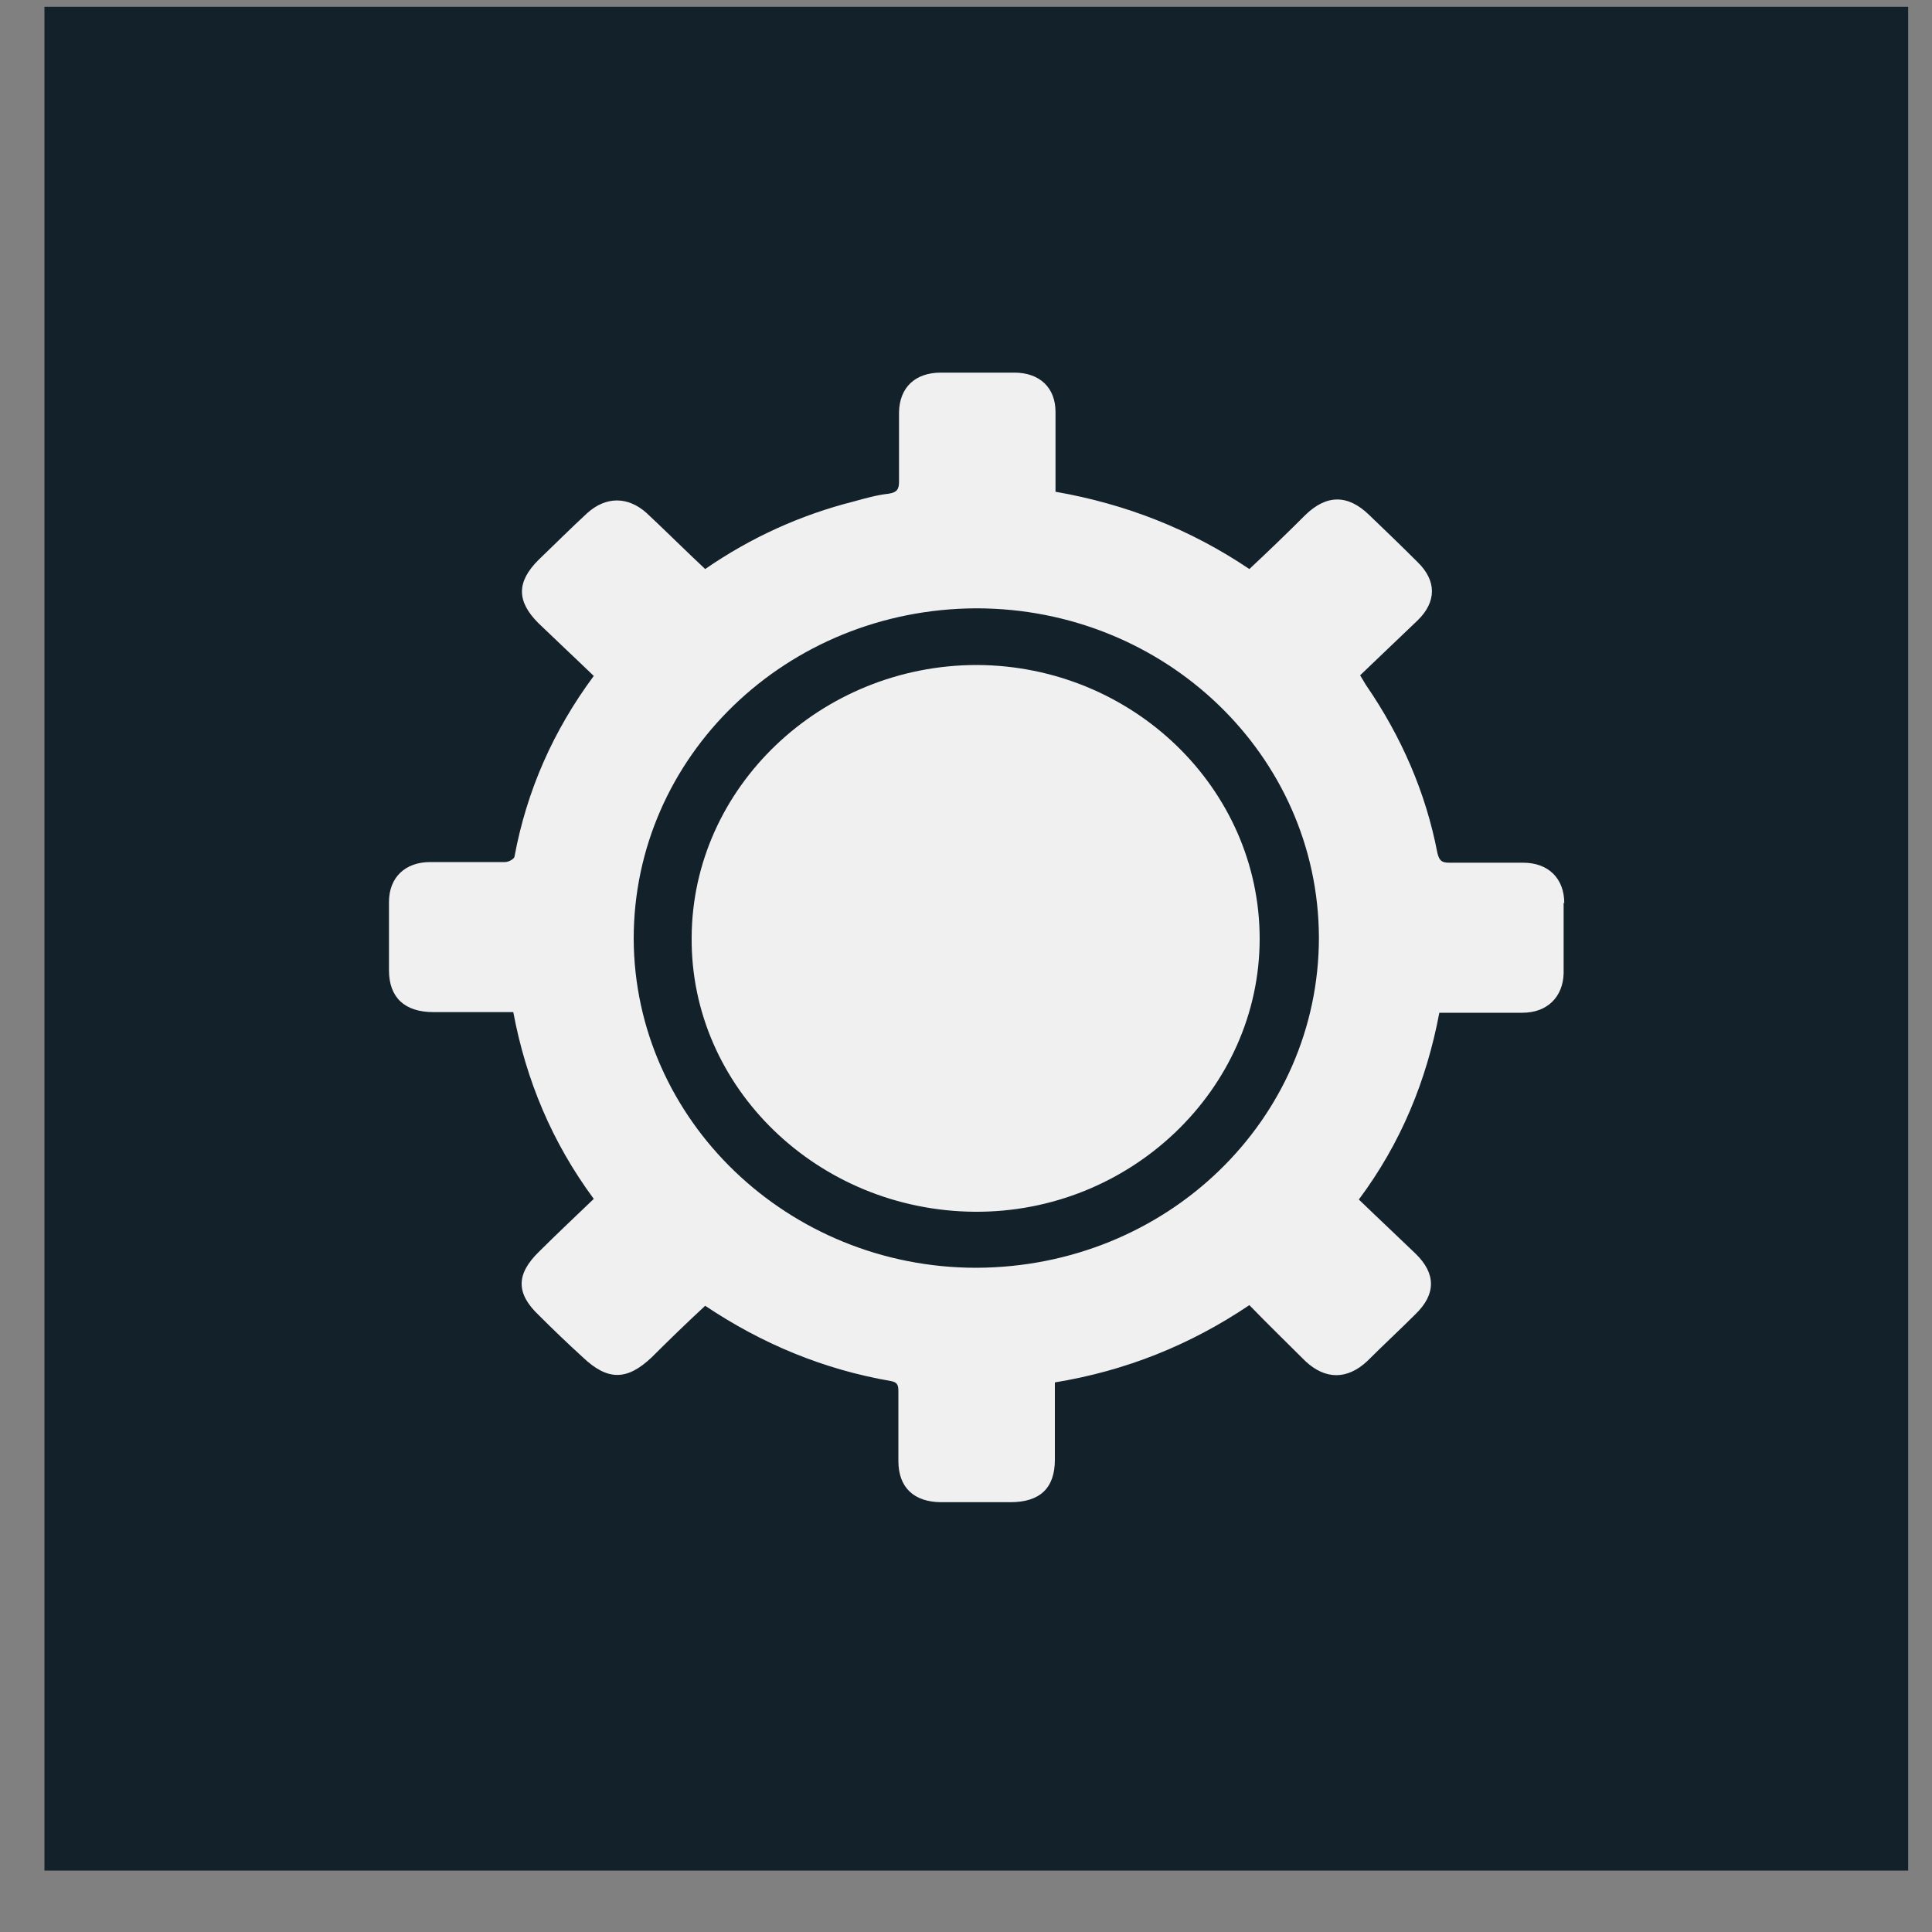 <svg width="30" height="30" viewBox="0 0 30 30" fill="none" xmlns="http://www.w3.org/2000/svg">
<rect x="0" y="0" width="30" height="30" fill="#808080" stroke="none"/>
<g clip-path="url(#clip0_1_1711)">
<path d="M29.63 0.106H0.69V29.046H29.63V0.106Z" fill="#12212A"/>
<path d="M15.16 19.686C12.24 19.686 9.85 17.396 9.84 14.576C9.84 11.746 12.21 9.456 15.16 9.446C18.09 9.446 20.47 11.726 20.48 14.556C20.48 17.386 18.12 19.676 15.16 19.686ZM24.29 14.026C24.29 13.636 24.04 13.396 23.65 13.396C23.26 13.396 22.89 13.396 22.5 13.396C22.39 13.396 22.35 13.366 22.32 13.246C22.14 12.306 21.76 11.436 21.21 10.636C21.18 10.586 21.15 10.536 21.12 10.486C21.42 10.196 21.72 9.916 22.01 9.636C22.31 9.346 22.31 9.016 22.01 8.726C21.76 8.476 21.51 8.236 21.26 7.996C20.93 7.676 20.6 7.676 20.27 7.996C19.99 8.276 19.7 8.556 19.4 8.836C18.48 8.216 17.48 7.826 16.39 7.636V6.396C16.39 6.016 16.14 5.786 15.75 5.786C15.36 5.786 14.99 5.786 14.61 5.786C14.21 5.786 13.97 6.016 13.96 6.396C13.96 6.756 13.96 7.116 13.96 7.476C13.96 7.596 13.93 7.646 13.8 7.666C13.62 7.686 13.44 7.736 13.26 7.786C12.43 7.996 11.66 8.346 10.95 8.836C10.64 8.546 10.34 8.246 10.04 7.966C9.75 7.706 9.41 7.706 9.12 7.966C8.86 8.206 8.61 8.456 8.36 8.696C8.02 9.036 8.02 9.336 8.36 9.676C8.64 9.946 8.93 10.216 9.22 10.496C8.59 11.346 8.18 12.276 7.99 13.296C7.99 13.336 7.9 13.386 7.84 13.386C7.45 13.386 7.07 13.386 6.68 13.386C6.29 13.386 6.04 13.626 6.04 14.006V15.066C6.04 15.486 6.28 15.716 6.73 15.716H7.97C8.17 16.776 8.57 17.736 9.22 18.616C8.93 18.896 8.65 19.156 8.37 19.436C8.01 19.786 8.01 20.086 8.37 20.426C8.59 20.646 8.82 20.866 9.05 21.076C9.44 21.446 9.74 21.436 10.12 21.076C10.39 20.806 10.67 20.536 10.95 20.276C11.83 20.866 12.79 21.266 13.84 21.446C13.94 21.466 13.95 21.516 13.95 21.606V22.686C13.95 23.096 14.19 23.326 14.62 23.326C14.98 23.326 15.34 23.326 15.69 23.326C16.15 23.326 16.38 23.106 16.38 22.666V21.466C17.48 21.286 18.48 20.886 19.4 20.266C19.69 20.566 19.98 20.846 20.27 21.136C20.58 21.426 20.92 21.426 21.23 21.136C21.48 20.886 21.74 20.646 21.98 20.406C22.3 20.096 22.3 19.776 21.98 19.466C21.69 19.186 21.4 18.916 21.1 18.626C21.75 17.756 22.15 16.786 22.35 15.726H23.64C24.03 15.726 24.27 15.476 24.28 15.116V14.016L24.29 14.026Z" fill="#F0F0F0"/>
<path d="M15.17 10.326C12.75 10.326 10.75 12.226 10.74 14.556C10.72 16.886 12.7 18.796 15.13 18.816C17.55 18.836 19.56 16.916 19.56 14.576C19.56 12.246 17.59 10.336 15.17 10.326Z" fill="#F0F0F0"/>
</g>
<defs>
<clipPath id="clip0_1_1711">
<rect width="28.94" height="28.94" fill="white" transform="translate(0.69 0.106)"/>
</clipPath>
</defs>
</svg>
